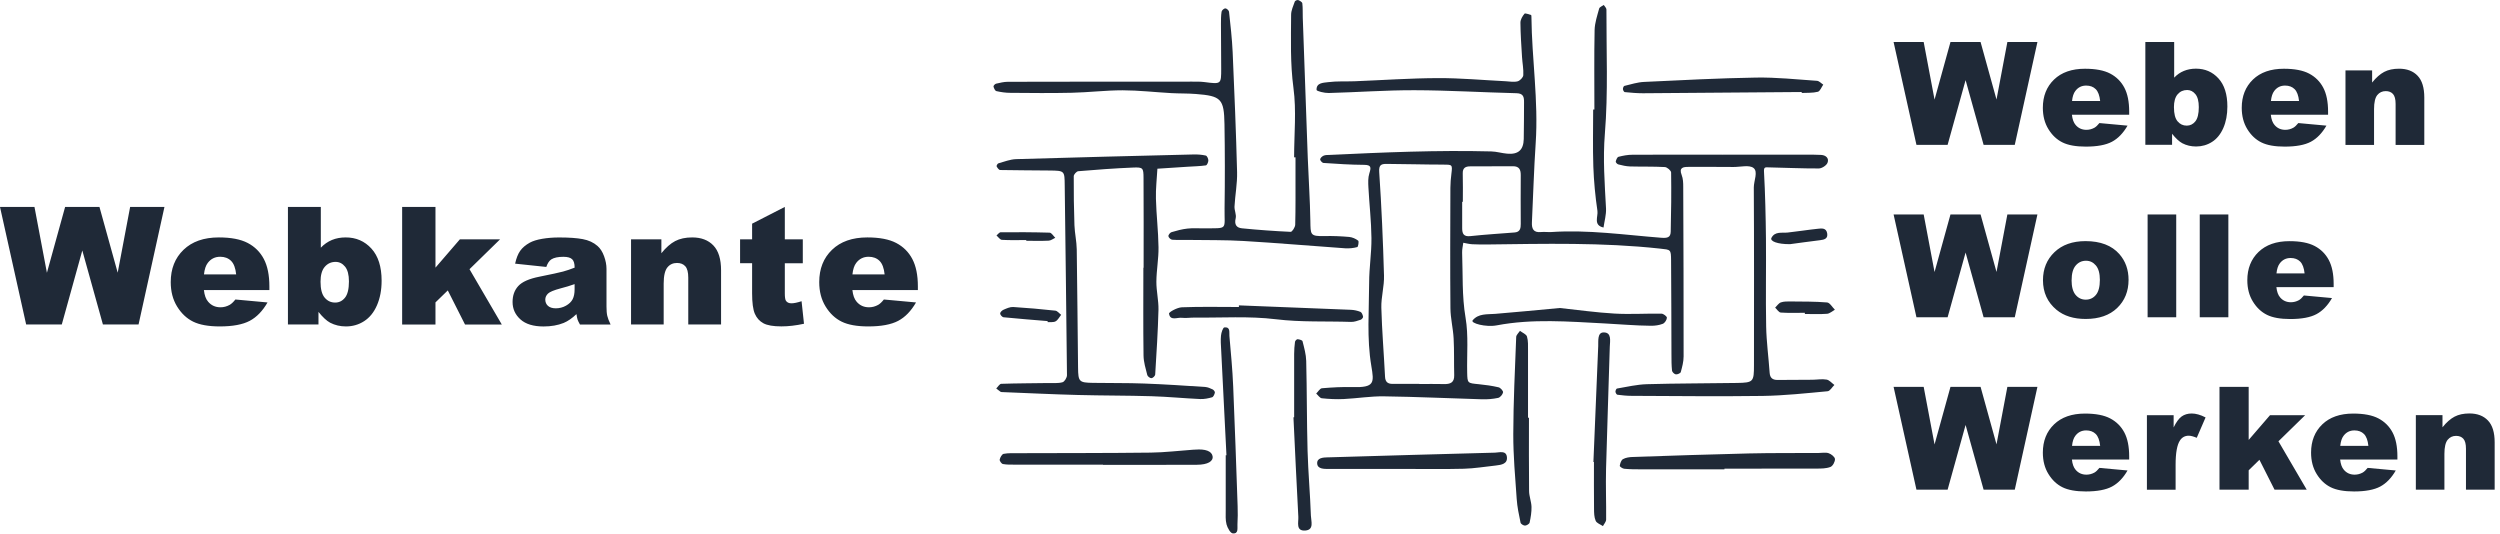 <svg width="323" height="69" viewBox="0 0 323 69" fill="none" xmlns="http://www.w3.org/2000/svg">
<path d="M244.64 5.429H248.539L249.944 12.87L252.002 5.429H255.89L257.948 12.86L259.353 5.429H263.236L260.308 18.715H256.282L253.954 10.351L251.631 18.715H247.605L244.651 5.429H244.64ZM275.09 14.822H267.691C267.755 15.416 267.919 15.856 268.174 16.148C268.529 16.567 268.996 16.774 269.568 16.774C269.929 16.774 270.274 16.684 270.603 16.503C270.804 16.387 271.016 16.185 271.244 15.899L274.878 16.233C274.321 17.198 273.652 17.893 272.867 18.312C272.082 18.731 270.953 18.943 269.484 18.943C268.211 18.943 267.203 18.763 266.476 18.402C265.744 18.041 265.14 17.474 264.657 16.689C264.174 15.909 263.936 14.986 263.936 13.931C263.936 12.425 264.418 11.21 265.384 10.277C266.349 9.348 267.68 8.882 269.378 8.882C270.757 8.882 271.844 9.089 272.639 9.508C273.435 9.927 274.045 10.531 274.464 11.322C274.883 12.112 275.09 13.146 275.09 14.414V14.833V14.822ZM271.34 13.051C271.266 12.34 271.075 11.825 270.767 11.518C270.454 11.21 270.046 11.056 269.537 11.056C268.948 11.056 268.481 11.29 268.131 11.757C267.908 12.048 267.765 12.478 267.707 13.051H271.34ZM277.179 5.429H280.903V10.033C281.269 9.646 281.688 9.354 282.16 9.163C282.627 8.972 283.146 8.871 283.714 8.871C284.886 8.871 285.857 9.29 286.626 10.133C287.395 10.977 287.777 12.186 287.777 13.761C287.777 14.812 287.602 15.74 287.252 16.541C286.901 17.341 286.413 17.941 285.798 18.333C285.183 18.726 284.494 18.927 283.735 18.927C283.088 18.927 282.494 18.789 281.958 18.508C281.555 18.291 281.11 17.882 280.632 17.283V18.704H277.179V5.429ZM280.876 13.878C280.876 14.705 281.03 15.305 281.343 15.676C281.656 16.047 282.048 16.233 282.526 16.233C282.966 16.233 283.337 16.053 283.634 15.687C283.931 15.321 284.085 14.705 284.085 13.841C284.085 13.077 283.937 12.52 283.645 12.165C283.353 11.809 282.998 11.629 282.579 11.629C282.075 11.629 281.667 11.815 281.348 12.186C281.03 12.557 280.871 13.12 280.871 13.878H280.876ZM300.787 14.822H293.388C293.452 15.416 293.616 15.856 293.871 16.148C294.226 16.567 294.693 16.774 295.266 16.774C295.626 16.774 295.971 16.684 296.3 16.503C296.501 16.387 296.714 16.185 296.942 15.899L300.575 16.233C300.018 17.198 299.35 17.893 298.565 18.312C297.78 18.731 296.65 18.943 295.181 18.943C293.908 18.943 292.9 18.763 292.173 18.402C291.442 18.041 290.837 17.474 290.354 16.689C289.872 15.909 289.633 14.986 289.633 13.931C289.633 12.425 290.116 11.21 291.081 10.277C292.046 9.348 293.377 8.882 295.075 8.882C296.454 8.882 297.541 9.089 298.337 9.508C299.132 9.927 299.742 10.531 300.161 11.322C300.58 12.112 300.787 13.146 300.787 14.414V14.833V14.822ZM297.037 13.051C296.963 12.34 296.772 11.825 296.464 11.518C296.151 11.21 295.743 11.056 295.234 11.056C294.645 11.056 294.178 11.29 293.828 11.757C293.606 12.048 293.462 12.478 293.404 13.051H297.037ZM303.041 9.094H306.478V10.664C306.992 10.022 307.512 9.566 308.037 9.29C308.562 9.014 309.204 8.876 309.957 8.876C310.976 8.876 311.777 9.179 312.355 9.789C312.933 10.393 313.219 11.332 313.219 12.605V18.726H309.512V13.432C309.512 12.828 309.4 12.398 309.178 12.149C308.955 11.9 308.642 11.772 308.234 11.772C307.788 11.772 307.422 11.942 307.146 12.281C306.87 12.621 306.727 13.226 306.727 14.101V18.726H303.036V9.099H303.041V9.094ZM244.64 27.705H248.539L249.944 35.147L252.002 27.705H255.89L257.948 35.136L259.353 27.705H263.236L260.308 40.991H256.282L253.954 32.627L251.631 40.991H247.605L244.651 27.705H244.64ZM263.952 36.207C263.952 34.738 264.445 33.529 265.437 32.579C266.429 31.63 267.765 31.153 269.452 31.153C271.377 31.153 272.836 31.71 273.822 32.829C274.612 33.73 275.01 34.839 275.01 36.154C275.01 37.634 274.517 38.849 273.536 39.793C272.555 40.737 271.197 41.209 269.462 41.209C267.914 41.209 266.662 40.816 265.707 40.031C264.535 39.061 263.952 37.782 263.952 36.207ZM267.648 36.197C267.648 37.056 267.823 37.687 268.168 38.101C268.513 38.509 268.953 38.716 269.478 38.716C270.003 38.716 270.449 38.514 270.788 38.106C271.128 37.703 271.303 37.05 271.303 36.16C271.303 35.327 271.133 34.706 270.788 34.298C270.444 33.889 270.019 33.688 269.51 33.688C268.974 33.688 268.529 33.895 268.179 34.309C267.829 34.722 267.654 35.353 267.654 36.197H267.648ZM277.471 27.705H281.168V40.991H277.471V27.705ZM284.207 27.705H287.904V40.991H284.207V27.705ZM301.508 37.098H294.109C294.173 37.692 294.337 38.133 294.592 38.424C294.947 38.843 295.414 39.05 295.987 39.05C296.348 39.05 296.692 38.96 297.021 38.78C297.223 38.663 297.435 38.461 297.663 38.175L301.296 38.509C300.739 39.474 300.071 40.169 299.286 40.588C298.501 41.007 297.371 41.219 295.902 41.219C294.629 41.219 293.621 41.039 292.895 40.678C292.163 40.318 291.558 39.75 291.076 38.965C290.593 38.186 290.354 37.263 290.354 36.207C290.354 34.701 290.837 33.486 291.802 32.553C292.767 31.625 294.099 31.158 295.796 31.158C297.175 31.158 298.262 31.365 299.058 31.784C299.853 32.203 300.463 32.807 300.882 33.598C301.301 34.388 301.508 35.422 301.508 36.69V37.109V37.098ZM297.753 35.327C297.679 34.616 297.488 34.102 297.18 33.794C296.867 33.486 296.459 33.333 295.95 33.333C295.361 33.333 294.894 33.566 294.544 34.033C294.322 34.324 294.178 34.754 294.12 35.327H297.753ZM244.64 49.981H248.539L249.944 57.423L252.002 49.981H255.89L257.948 57.412L259.353 49.981H263.236L260.308 63.267H256.282L253.954 54.903L251.631 63.267H247.605L244.651 49.981H244.64ZM275.09 59.374H267.691C267.755 59.968 267.919 60.409 268.174 60.7C268.529 61.119 268.996 61.326 269.568 61.326C269.929 61.326 270.274 61.236 270.603 61.056C270.804 60.939 271.016 60.738 271.244 60.451L274.878 60.785C274.321 61.751 273.652 62.445 272.867 62.864C272.082 63.283 270.953 63.496 269.484 63.496C268.211 63.496 267.203 63.315 266.476 62.955C265.744 62.594 265.14 62.026 264.657 61.241C264.174 60.462 263.936 59.539 263.936 58.483C263.936 56.977 264.418 55.763 265.384 54.829C266.349 53.901 267.68 53.434 269.378 53.434C270.757 53.434 271.844 53.641 272.639 54.06C273.435 54.479 274.045 55.084 274.464 55.874C274.883 56.664 275.09 57.699 275.09 58.966V59.385V59.374ZM271.34 57.603C271.266 56.892 271.075 56.378 270.767 56.07C270.454 55.763 270.046 55.609 269.537 55.609C268.948 55.609 268.481 55.842 268.131 56.309C267.908 56.601 267.765 57.03 267.707 57.603H271.34ZM277.381 53.646H280.834V55.222C281.168 54.537 281.507 54.071 281.863 53.811C282.218 53.556 282.653 53.423 283.173 53.423C283.693 53.423 284.313 53.593 284.96 53.933L283.82 56.563C283.385 56.383 283.04 56.293 282.786 56.293C282.303 56.293 281.926 56.495 281.661 56.892C281.279 57.455 281.088 58.505 281.088 60.048V63.273H277.381V53.646ZM286.758 49.981H290.529V56.839L293.287 53.641H297.827L294.375 57.014L298.029 63.267H293.871L291.919 59.406L290.529 60.764V63.267H286.758V49.981ZM309.745 59.374H302.346C302.41 59.968 302.574 60.409 302.829 60.7C303.184 61.119 303.651 61.326 304.224 61.326C304.585 61.326 304.929 61.236 305.258 61.056C305.46 60.939 305.672 60.738 305.9 60.451L309.533 60.785C308.976 61.751 308.308 62.445 307.523 62.864C306.738 63.283 305.608 63.496 304.139 63.496C302.866 63.496 301.858 63.315 301.132 62.955C300.4 62.594 299.795 62.026 299.312 61.241C298.83 60.462 298.591 59.539 298.591 58.483C298.591 56.977 299.074 55.763 300.039 54.829C301.004 53.901 302.336 53.434 304.033 53.434C305.412 53.434 306.499 53.641 307.295 54.06C308.09 54.479 308.7 55.084 309.119 55.874C309.538 56.664 309.745 57.699 309.745 58.966V59.385V59.374ZM305.995 57.603C305.921 56.892 305.73 56.378 305.422 56.07C305.11 55.763 304.701 55.609 304.192 55.609C303.603 55.609 303.137 55.842 302.786 56.309C302.564 56.601 302.421 57.03 302.362 57.603H305.995ZM312.132 53.636H315.569V55.206C316.083 54.564 316.603 54.108 317.128 53.832C317.653 53.556 318.295 53.418 319.048 53.418C320.066 53.418 320.867 53.721 321.445 54.331C322.024 54.935 322.31 55.874 322.31 57.147V63.267H318.603V57.974C318.603 57.37 318.491 56.94 318.268 56.691C318.046 56.441 317.733 56.314 317.324 56.314C316.879 56.314 316.513 56.484 316.237 56.823C315.961 57.163 315.818 57.767 315.818 58.642V63.267H312.127V53.641H312.132V53.636Z" fill="#1F2937"/>
<path d="M222.587 19.983H233.439C234.054 19.983 234.674 19.983 235.29 20.015C235.926 20.052 236.345 20.465 236.112 21.038C235.974 21.383 235.385 21.759 234.998 21.765C232.802 21.776 230.601 21.664 228.4 21.622C228.108 21.622 227.875 21.569 227.907 22.152C228.066 25.037 228.129 27.933 228.161 30.824C228.198 34.605 228.113 38.387 228.188 42.169C228.225 44.174 228.501 46.173 228.639 48.173C228.686 48.846 229.042 49.09 229.652 49.09C231.153 49.09 232.654 49.08 234.149 49.064C234.765 49.059 235.401 48.937 235.995 49.043C236.361 49.106 236.669 49.493 237.003 49.737C236.711 50.019 236.441 50.522 236.128 50.549C233.332 50.809 230.537 51.111 227.737 51.154C222.094 51.233 216.445 51.164 210.802 51.143C210.192 51.143 209.577 51.079 208.967 51C208.86 50.984 208.728 50.75 208.717 50.612C208.707 50.475 208.823 50.215 208.914 50.199C210.202 49.981 211.491 49.674 212.791 49.637C216.673 49.525 220.556 49.541 224.438 49.477C226.533 49.44 226.613 49.329 226.613 47.176C226.613 39.522 226.639 31.869 226.591 24.221C226.591 23.351 227.169 22.189 226.559 21.706C226.013 21.272 224.868 21.579 223.982 21.574C222.041 21.563 220.099 21.553 218.158 21.563C217.49 21.563 216.885 21.627 217.272 22.613C217.458 23.085 217.474 23.637 217.474 24.157C217.506 31.455 217.527 38.758 217.522 46.056C217.522 46.73 217.336 47.414 217.156 48.072C217.113 48.226 216.721 48.395 216.519 48.369C216.328 48.343 216.047 48.077 216.026 47.892C215.952 47.197 215.952 46.491 215.952 45.791C215.936 41.745 215.936 37.703 215.904 33.656C215.893 32.203 215.856 32.272 214.499 32.123C207.031 31.306 199.547 31.497 192.058 31.588C191.443 31.588 190.822 31.588 190.207 31.556C189.82 31.535 189.443 31.434 189.056 31.365C189.003 31.794 188.891 32.224 188.907 32.648C189.013 35.444 188.87 38.228 189.348 41.034C189.745 43.346 189.507 45.77 189.56 48.146C189.592 49.52 189.602 49.499 191.04 49.637C191.904 49.721 192.774 49.843 193.617 50.04C193.861 50.098 194.227 50.506 194.195 50.692C194.148 50.968 193.824 51.35 193.559 51.408C192.88 51.551 192.169 51.61 191.474 51.588C187.258 51.466 183.047 51.265 178.83 51.207C177.09 51.18 175.345 51.472 173.6 51.557C172.662 51.599 171.712 51.557 170.779 51.456C170.519 51.429 170.291 51.058 170.052 50.846C170.301 50.607 170.53 50.188 170.795 50.162C172.11 50.05 173.436 49.976 174.751 50.013C177.631 50.093 177.536 49.44 177.175 47.282C176.571 43.68 176.884 40.1 176.894 36.51C176.894 34.59 177.212 32.675 177.191 30.755C177.17 28.575 176.915 26.395 176.799 24.215C176.767 23.605 176.74 22.958 176.921 22.391C177.154 21.648 177.196 21.303 176.231 21.298C174.486 21.288 172.736 21.171 170.996 21.054C170.832 21.044 170.551 20.731 170.567 20.582C170.583 20.402 170.832 20.184 171.028 20.105C171.261 20.009 171.548 20.03 171.813 20.015C178.761 19.686 185.709 19.383 192.668 19.564C193.357 19.58 194.042 19.797 194.731 19.855C196.147 19.983 196.837 19.383 196.868 17.967C196.906 16.387 196.89 14.801 196.906 13.215C196.911 12.547 196.831 12.064 195.93 12.043C191.533 11.937 187.141 11.666 182.75 11.656C179.063 11.645 175.372 11.921 171.68 12.016C171.134 12.032 170.111 11.783 170.1 11.619C170.052 10.675 170.996 10.696 171.585 10.616C172.715 10.468 173.876 10.542 175.022 10.499C178.623 10.356 182.219 10.102 185.815 10.091C188.706 10.081 191.602 10.351 194.492 10.494C195.023 10.521 195.574 10.632 196.068 10.51C196.375 10.436 196.794 10.006 196.81 9.714C196.858 8.94 196.693 8.15 196.646 7.37C196.556 5.885 196.449 4.405 196.439 2.92C196.439 2.533 196.699 2.088 196.959 1.775C197.054 1.663 197.521 1.859 197.813 1.939C197.85 1.95 197.86 2.098 197.86 2.183C197.913 7.619 198.778 13.024 198.412 18.477C198.184 21.881 198.088 25.297 197.924 28.708C197.882 29.54 198.11 30.081 199.096 29.98C199.531 29.938 199.982 30.002 200.417 29.98C205.18 29.657 209.9 30.352 214.626 30.718C215.443 30.781 215.835 30.675 215.856 29.938C215.92 27.387 215.946 24.836 215.909 22.29C215.909 22.041 215.395 21.6 215.103 21.584C213.607 21.5 212.106 21.547 210.605 21.505C210.091 21.489 209.577 21.367 209.078 21.24C208.94 21.208 208.733 20.969 208.754 20.869C208.807 20.64 208.945 20.301 209.11 20.259C209.693 20.11 210.303 19.993 210.902 19.993C214.785 19.972 218.667 19.983 222.55 19.983V19.999L222.587 19.988V19.983ZM183.365 49.599V49.615C184.426 49.615 185.481 49.594 186.542 49.621C187.359 49.642 187.91 49.451 187.884 48.48C187.841 46.9 187.894 45.314 187.809 43.733C187.741 42.429 187.406 41.135 187.396 39.835C187.348 34.648 187.375 29.455 187.39 24.268C187.39 23.658 187.449 23.043 187.523 22.433C187.666 21.25 187.65 21.266 186.377 21.266C183.964 21.266 181.551 21.187 179.138 21.176C178.491 21.176 178.125 21.277 178.194 22.226C178.496 26.681 178.687 31.142 178.814 35.603C178.857 36.987 178.432 38.382 178.469 39.766C178.549 42.736 178.798 45.701 178.947 48.671C178.979 49.345 179.297 49.599 179.923 49.599H183.365ZM188.987 26.072H188.913C188.913 27.207 188.918 28.342 188.913 29.482C188.913 30.203 189.109 30.601 189.979 30.506C191.883 30.299 193.792 30.187 195.702 30.034C196.407 29.975 196.487 29.477 196.481 28.92C196.476 26.825 196.46 24.724 196.481 22.629C196.487 21.903 196.269 21.473 195.463 21.478C193.623 21.494 191.782 21.478 189.942 21.494C189.342 21.494 188.966 21.696 188.987 22.407C189.024 23.627 188.998 24.852 188.998 26.077H188.987V26.072Z" fill="#1F2937"/>
<path d="M167.199 20.322C167.199 17.331 167.512 14.302 167.114 11.364C166.69 8.198 166.796 5.068 166.812 1.918C166.812 1.345 167.093 0.762 167.289 0.199C167.326 0.093 167.612 -0.034 167.724 0.008C167.936 0.088 168.238 0.263 168.26 0.433C168.334 1.043 168.297 1.658 168.318 2.273C168.53 8.32 168.737 14.371 168.965 20.418C169.066 23.128 169.257 25.833 169.299 28.543C169.331 30.32 169.241 30.543 171.134 30.5C172.19 30.474 173.256 30.521 174.306 30.612C174.714 30.649 175.155 30.84 175.478 31.094C175.595 31.19 175.478 31.89 175.361 31.922C174.863 32.06 174.322 32.113 173.807 32.081C169.437 31.773 165.077 31.397 160.702 31.137C158.325 30.994 155.939 31.036 153.557 30.999C152.852 30.988 152.146 31.025 151.441 30.972C151.255 30.956 150.98 30.691 150.958 30.516C150.937 30.357 151.176 30.049 151.356 29.996C152.019 29.795 152.703 29.614 153.393 29.535C154.088 29.455 154.804 29.508 155.509 29.503C158.744 29.461 158.172 29.79 158.214 26.872C158.267 23.266 158.262 19.659 158.203 16.052C158.15 12.764 157.768 12.398 154.517 12.144C153.462 12.059 152.401 12.091 151.346 12.032C149.245 11.915 147.145 11.672 145.045 11.666C142.854 11.666 140.669 11.937 138.478 11.985C135.832 12.048 133.185 12.016 130.538 11.995C129.934 11.995 129.319 11.905 128.73 11.772C128.565 11.735 128.417 11.406 128.359 11.184C128.332 11.088 128.55 10.844 128.687 10.812C129.191 10.696 129.706 10.568 130.22 10.568C138.16 10.547 146.1 10.547 154.04 10.547C154.57 10.547 155.101 10.537 155.626 10.605C157.774 10.881 157.779 10.892 157.779 8.898C157.779 6.903 157.753 5.026 157.747 3.09C157.747 2.565 157.747 2.029 157.827 1.515C157.853 1.334 158.145 1.08 158.315 1.08C158.484 1.08 158.776 1.35 158.792 1.52C158.978 3.254 159.179 4.989 159.259 6.734C159.487 11.9 159.699 17.071 159.832 22.242C159.869 23.717 159.577 25.196 159.498 26.676C159.471 27.18 159.763 27.732 159.651 28.198C159.455 29.005 159.742 29.429 160.463 29.498C162.553 29.705 164.653 29.858 166.753 29.954C166.944 29.965 167.331 29.36 167.342 29.036C167.4 26.925 167.374 24.814 167.379 22.704V20.327H167.199V20.322Z" fill="#1F2937"/>
<path d="M147.755 34.59C147.755 30.723 147.771 26.857 147.744 22.985C147.739 21.691 147.67 21.595 146.392 21.648C144.026 21.744 141.666 21.924 139.311 22.12C139.088 22.142 138.728 22.539 138.728 22.767C138.717 24.878 138.744 26.984 138.818 29.095C138.855 30.134 139.099 31.169 139.115 32.208C139.194 37.305 139.221 42.402 139.285 47.499C139.306 49.329 139.417 49.435 141.22 49.467C143.422 49.509 145.628 49.467 147.834 49.552C150.465 49.647 153.091 49.828 155.711 49.997C156.039 50.019 156.374 50.167 156.681 50.316C156.819 50.385 156.989 50.613 156.962 50.729C156.915 50.952 156.771 51.276 156.602 51.329C156.108 51.472 155.578 51.578 155.069 51.557C152.969 51.461 150.879 51.254 148.778 51.191C145.607 51.095 142.43 51.117 139.258 51.032C136.012 50.947 132.771 50.788 129.531 50.66C129.446 50.66 129.34 50.66 129.271 50.618C129.075 50.485 128.9 50.331 128.714 50.188C128.931 49.981 129.138 49.6 129.361 49.589C131.387 49.52 133.413 49.52 135.445 49.488C136.06 49.478 136.702 49.547 137.274 49.387C137.54 49.313 137.858 48.788 137.853 48.47C137.778 40.307 137.656 32.145 137.561 23.982C137.54 22.062 137.571 22.051 135.572 22.03C133.456 22.004 131.339 22.009 129.223 21.966C129.059 21.966 128.863 21.685 128.762 21.494C128.725 21.42 128.878 21.134 128.995 21.102C129.748 20.89 130.507 20.587 131.27 20.561C138.919 20.328 146.572 20.147 154.226 19.956C154.745 19.946 155.286 19.983 155.79 20.099C155.949 20.137 156.119 20.508 156.119 20.731C156.119 20.953 155.944 21.346 155.801 21.367C155.026 21.479 154.236 21.489 153.451 21.542C152.146 21.627 150.842 21.712 149.537 21.797C149.468 23.091 149.309 24.385 149.346 25.674C149.399 27.769 149.654 29.859 149.68 31.954C149.701 33.428 149.415 34.908 149.404 36.388C149.394 37.597 149.701 38.817 149.675 40.021C149.606 42.816 149.42 45.606 149.251 48.396C149.24 48.571 148.943 48.852 148.768 48.862C148.588 48.873 148.275 48.634 148.227 48.454C148.02 47.621 147.755 46.778 147.744 45.929C147.691 42.153 147.723 38.371 147.723 34.59H147.76H147.755Z" fill="#1F2937"/>
<path d="M222.794 60.637H211.953C211.247 60.637 210.542 60.632 209.842 60.563C209.63 60.541 209.258 60.282 209.274 60.181C209.322 59.873 209.449 59.454 209.688 59.322C210.043 59.12 210.515 59.056 210.945 59.041C215.952 58.871 220.953 58.701 225.96 58.584C228.957 58.515 231.953 58.542 234.95 58.526C235.39 58.526 235.862 58.42 236.26 58.553C236.594 58.664 237.061 59.03 237.077 59.306C237.098 59.65 236.796 60.213 236.494 60.329C235.947 60.541 235.3 60.541 234.696 60.541C230.728 60.557 226.766 60.552 222.799 60.552V60.637H222.794Z" fill="#1F2937"/>
<path d="M232.781 11.889C225.944 11.947 219.108 12.006 212.271 12.048C211.486 12.048 210.701 11.979 209.916 11.9C209.82 11.889 209.688 11.65 209.683 11.512C209.672 11.375 209.773 11.12 209.868 11.099C210.712 10.897 211.56 10.621 212.414 10.584C217.235 10.356 222.062 10.102 226.888 10.022C229.508 9.98 232.139 10.261 234.759 10.441C235.04 10.462 235.3 10.765 235.565 10.934C235.337 11.258 235.157 11.783 234.865 11.857C234.202 12.027 233.481 11.974 232.781 12.011V11.884V11.889Z" fill="#1F2937"/>
<path d="M181.185 60.589H171.686C171.06 60.589 170.222 60.605 170.179 59.884C170.137 59.147 170.949 59.099 171.574 59.088C171.665 59.088 171.749 59.088 171.84 59.083C178.947 58.876 186.049 58.664 193.156 58.483C193.702 58.468 194.572 58.16 194.689 59.009C194.816 59.931 193.988 60.064 193.262 60.144C191.878 60.287 190.493 60.531 189.104 60.563C186.468 60.632 183.826 60.584 181.185 60.584V60.594V60.589Z" fill="#1F2937"/>
<path d="M142.504 60.032H131.154C130.629 60.032 130.088 60.048 129.578 59.953C129.398 59.921 129.128 59.544 129.159 59.38C129.218 59.099 129.451 58.68 129.669 58.637C130.263 58.52 130.894 58.558 131.509 58.552C137.232 58.531 142.95 58.547 148.672 58.478C150.502 58.457 152.332 58.229 154.162 58.102C154.252 58.096 154.337 58.096 154.427 58.091C155.737 57.985 156.549 58.287 156.665 58.934C156.782 59.592 156.061 60.037 154.655 60.048C150.608 60.069 146.561 60.059 142.509 60.059V60.037H142.504V60.032Z" fill="#1F2937"/>
<path d="M197.542 53.975C197.542 57.131 197.521 60.281 197.558 63.437C197.563 64.121 197.85 64.8 197.871 65.484C197.887 66.163 197.77 66.853 197.627 67.516C197.59 67.691 197.24 67.903 197.028 67.908C196.831 67.908 196.492 67.696 196.455 67.526C196.243 66.508 196.025 65.484 195.956 64.45C195.76 61.666 195.511 58.881 195.516 56.097C195.527 51.907 195.733 47.717 195.893 43.532C195.903 43.267 196.211 43.007 196.381 42.747C196.693 42.991 197.192 43.176 197.287 43.484C197.457 44.052 197.415 44.693 197.42 45.298C197.431 48.189 197.42 51.079 197.42 53.975H197.542Z" fill="#1F2937"/>
<path d="M167.204 53.911C167.204 51.185 167.199 48.459 167.204 45.733C167.204 45.208 167.246 44.678 167.315 44.158C167.331 44.025 167.543 43.818 167.644 43.824C167.872 43.845 168.249 43.946 168.286 44.084C168.498 44.922 168.742 45.781 168.763 46.635C168.859 50.506 168.832 54.378 168.938 58.245C169.018 61.04 169.272 63.835 169.368 66.63C169.389 67.32 169.819 68.465 168.636 68.545C167.395 68.63 167.782 67.474 167.745 66.784C167.512 62.493 167.321 58.208 167.114 53.917C167.146 53.917 167.172 53.917 167.204 53.911Z" fill="#1F2937"/>
<path d="M205.996 14.159C205.996 10.733 205.954 7.312 206.023 3.886C206.044 2.952 206.362 2.024 206.612 1.106C206.665 0.91 206.999 0.793 207.206 0.64C207.328 0.836 207.551 1.032 207.551 1.228C207.535 6.58 207.784 11.958 207.349 17.283C207.084 20.545 207.328 23.711 207.497 26.92C207.54 27.737 207.291 28.57 207.174 29.397C205.816 29.095 206.495 27.976 206.389 27.249C206.108 25.356 205.928 23.441 205.859 21.526C205.774 19.07 205.837 16.61 205.837 14.154H205.996V14.159Z" fill="#1F2937"/>
<path d="M160.065 39.453C164.886 39.639 169.702 39.824 174.523 40.026C174.948 40.042 175.388 40.137 175.775 40.296C175.95 40.371 176.067 40.694 176.109 40.917C176.13 41.034 175.939 41.262 175.802 41.309C175.398 41.442 174.974 41.606 174.56 41.591C171.325 41.479 168.095 41.644 164.838 41.246C161.364 40.822 157.811 41.071 154.289 41.034C153.764 41.028 153.223 41.124 152.709 41.06C152.104 40.981 151.186 41.506 151.038 40.519C151.006 40.323 152.099 39.724 152.693 39.702C155.148 39.607 157.609 39.665 160.065 39.665V39.453Z" fill="#1F2937"/>
<path d="M205.869 59.677C206.076 54.691 206.283 49.706 206.49 44.72C206.516 44.036 206.368 42.964 207.174 42.949C208.266 42.927 208.007 44.073 207.985 44.794C207.842 50.045 207.635 55.291 207.503 60.541C207.444 62.737 207.535 64.933 207.513 67.129C207.513 67.41 207.243 67.691 207.1 67.977C206.776 67.749 206.293 67.596 206.161 67.283C205.959 66.826 205.954 66.259 205.949 65.745C205.927 63.724 205.938 61.703 205.938 59.688H205.874V59.677H205.869Z" fill="#1F2937"/>
<path d="M158.458 58.823C158.23 54.283 158.002 49.743 157.774 45.197C157.742 44.582 157.689 43.962 157.753 43.357C157.79 42.975 158.002 42.323 158.188 42.301C159.004 42.217 158.797 42.943 158.84 43.405C159.026 45.574 159.238 47.743 159.328 49.918C159.551 55.073 159.72 60.234 159.901 65.389C159.927 66.18 159.927 66.97 159.879 67.76C159.853 68.227 160.044 68.996 159.27 68.911C158.957 68.879 158.591 68.2 158.469 67.755C158.315 67.177 158.363 66.54 158.363 65.93C158.352 63.559 158.363 61.194 158.363 58.823H158.458Z" fill="#1F2937"/>
<path d="M201.525 39.793C203.907 40.047 206.246 40.382 208.595 40.514C210.611 40.631 212.637 40.493 214.663 40.525C214.912 40.525 215.368 40.875 215.363 41.05C215.352 41.325 215.093 41.734 214.833 41.835C214.361 42.02 213.814 42.095 213.3 42.089C211.295 42.073 209.285 41.888 207.296 41.787C202.671 41.548 198.004 41.156 193.379 42.036C191.962 42.307 189.963 41.755 190.265 41.389C191.002 40.487 192.127 40.631 193.172 40.551C195.956 40.323 198.741 40.053 201.525 39.793Z" fill="#1F2937"/>
<path d="M233.189 40.413C232.15 40.413 231.105 40.456 230.071 40.382C229.816 40.365 229.588 39.968 229.349 39.745C229.593 39.512 229.8 39.172 230.087 39.071C230.479 38.934 230.94 38.944 231.37 38.949C232.935 38.965 234.505 38.949 236.059 39.077C236.419 39.108 236.732 39.687 237.066 40.016C236.732 40.201 236.403 40.514 236.059 40.541C235.109 40.615 234.149 40.567 233.189 40.567V40.413Z" fill="#1F2937"/>
<path d="M135.354 41.485C133.456 41.325 131.557 41.182 129.663 40.991C129.488 40.975 129.218 40.678 129.218 40.503C129.218 40.339 129.467 40.095 129.663 40.015C130.056 39.846 130.491 39.644 130.899 39.665C132.718 39.777 134.538 39.941 136.352 40.137C136.617 40.169 136.85 40.487 137.099 40.673C136.866 40.965 136.686 41.347 136.383 41.516C136.108 41.67 135.704 41.596 135.354 41.623V41.479V41.485Z" fill="#1F2937"/>
<path d="M231.275 31.545C229.652 31.561 228.644 31.163 228.872 30.728C229.328 29.864 230.209 30.124 230.972 30.044C232.261 29.906 233.539 29.694 234.828 29.561C235.321 29.508 235.937 29.402 236.069 30.129C236.197 30.84 235.709 30.967 235.136 31.036C233.762 31.2 232.399 31.397 231.28 31.545H231.275Z" fill="#1F2937"/>
<path d="M132.602 31.015C131.546 31.015 130.491 31.052 129.441 30.988C129.202 30.972 128.979 30.622 128.746 30.426C128.926 30.278 129.106 30.007 129.292 30.007C131.398 29.991 133.509 29.997 135.614 30.06C135.864 30.071 136.102 30.495 136.341 30.723C136.06 30.85 135.784 31.078 135.498 31.094C134.532 31.142 133.567 31.11 132.596 31.11V31.009L132.602 31.015Z" fill="#1F2937"/>
<path d="M0 26.74H4.455L6.062 35.242L8.412 26.74H12.851L15.206 35.231L16.813 26.74H21.247L17.901 41.925H13.297L10.634 32.362L7.982 41.925H3.379L0 26.74ZM34.799 37.475H26.344C26.419 38.154 26.604 38.657 26.896 38.986C27.304 39.464 27.835 39.702 28.492 39.702C28.906 39.702 29.299 39.596 29.675 39.389C29.903 39.257 30.147 39.029 30.412 38.695L34.565 39.076C33.929 40.18 33.165 40.975 32.263 41.453C31.362 41.93 30.078 42.174 28.397 42.174C26.938 42.174 25.793 41.967 24.96 41.559C24.127 41.15 23.432 40.498 22.881 39.602C22.329 38.705 22.059 37.655 22.059 36.446C22.059 34.727 22.61 33.332 23.713 32.272C24.817 31.211 26.334 30.675 28.275 30.675C29.85 30.675 31.091 30.914 32.004 31.391C32.916 31.869 33.611 32.558 34.088 33.465C34.565 34.372 34.804 35.549 34.804 36.997V37.475H34.799ZM30.513 35.454C30.428 34.637 30.211 34.054 29.855 33.704C29.5 33.354 29.033 33.173 28.45 33.173C27.782 33.173 27.246 33.438 26.843 33.969C26.588 34.298 26.424 34.796 26.355 35.449H30.513V35.454ZM37.191 26.74H41.45V32.001C41.869 31.561 42.351 31.227 42.887 31.004C43.423 30.781 44.017 30.675 44.664 30.675C46.006 30.675 47.114 31.158 47.989 32.118C48.864 33.078 49.305 34.462 49.305 36.265C49.305 37.469 49.103 38.525 48.705 39.442C48.307 40.36 47.751 41.039 47.045 41.495C46.34 41.951 45.55 42.174 44.69 42.174C43.953 42.174 43.274 42.015 42.659 41.697C42.197 41.447 41.694 40.98 41.147 40.296V41.925H37.201V26.74H37.191ZM41.413 36.398C41.413 37.342 41.587 38.032 41.948 38.456C42.309 38.88 42.754 39.092 43.301 39.092C43.804 39.092 44.229 38.886 44.568 38.467C44.908 38.047 45.083 37.347 45.083 36.361C45.083 35.491 44.913 34.855 44.579 34.446C44.245 34.038 43.836 33.836 43.364 33.836C42.791 33.836 42.325 34.048 41.959 34.473C41.593 34.897 41.413 35.539 41.413 36.403V36.398ZM51.957 26.74H56.263V34.579L59.414 30.924H64.606L60.66 34.78L64.834 41.93H60.082L57.855 37.522L56.263 39.071V41.93H51.957V26.745V26.74ZM70.584 34.489L66.553 34.064C66.707 33.359 66.924 32.807 67.21 32.404C67.497 32.001 67.911 31.651 68.446 31.354C68.833 31.142 69.364 30.972 70.043 30.855C70.722 30.739 71.454 30.68 72.239 30.68C73.501 30.68 74.519 30.749 75.283 30.893C76.047 31.036 76.688 31.328 77.198 31.778C77.558 32.091 77.839 32.532 78.046 33.099C78.253 33.666 78.359 34.213 78.359 34.733V39.591C78.359 40.111 78.391 40.514 78.46 40.806C78.529 41.097 78.667 41.474 78.889 41.93H74.933C74.774 41.649 74.668 41.431 74.62 41.283C74.572 41.134 74.525 40.901 74.477 40.583C73.925 41.113 73.374 41.495 72.827 41.723C72.079 42.025 71.215 42.179 70.228 42.179C68.918 42.179 67.921 41.877 67.242 41.267C66.563 40.657 66.224 39.909 66.224 39.018C66.224 38.18 66.468 37.496 66.961 36.955C67.454 36.414 68.356 36.016 69.677 35.751C71.257 35.433 72.286 35.21 72.753 35.083C73.22 34.955 73.718 34.786 74.243 34.579C74.243 34.059 74.137 33.698 73.92 33.492C73.702 33.285 73.331 33.179 72.79 33.179C72.101 33.179 71.581 33.29 71.236 33.507C70.966 33.682 70.748 34.006 70.584 34.483V34.489ZM74.243 36.706C73.665 36.913 73.061 37.098 72.43 37.257C71.576 37.485 71.029 37.708 70.801 37.931C70.568 38.159 70.451 38.419 70.451 38.705C70.451 39.034 70.568 39.31 70.796 39.517C71.024 39.724 71.369 39.835 71.814 39.835C72.26 39.835 72.721 39.724 73.124 39.495C73.527 39.267 73.814 38.992 73.984 38.663C74.153 38.334 74.238 37.91 74.238 37.385V36.711H74.243V36.706ZM81.526 30.924H85.45V32.717C86.039 31.985 86.633 31.46 87.233 31.147C87.832 30.834 88.564 30.675 89.428 30.675C90.595 30.675 91.507 31.02 92.17 31.715C92.833 32.41 93.162 33.481 93.162 34.929V41.919H88.924V35.868C88.924 35.178 88.797 34.69 88.543 34.404C88.288 34.117 87.927 33.974 87.466 33.974C86.957 33.974 86.538 34.165 86.225 34.552C85.912 34.939 85.747 35.634 85.747 36.637V41.919H81.531V30.919L81.526 30.924ZM101.399 26.74V30.924H103.722V34.011H101.399V37.91C101.399 38.376 101.442 38.689 101.532 38.838C101.67 39.071 101.914 39.188 102.258 39.188C102.571 39.188 103.006 39.098 103.563 38.917L103.876 41.829C102.831 42.057 101.861 42.169 100.954 42.169C99.903 42.169 99.129 42.036 98.63 41.766C98.132 41.495 97.766 41.087 97.527 40.54C97.289 39.994 97.172 39.103 97.172 37.878V34.006H95.618V30.919H97.172V28.898L101.399 26.734V26.74ZM118.584 37.475H110.129C110.204 38.154 110.389 38.657 110.681 38.986C111.089 39.464 111.62 39.702 112.277 39.702C112.691 39.702 113.084 39.596 113.46 39.389C113.688 39.257 113.932 39.029 114.197 38.695L118.35 39.076C117.714 40.18 116.95 40.975 116.048 41.453C115.147 41.93 113.863 42.174 112.182 42.174C110.723 42.174 109.578 41.967 108.745 41.559C107.912 41.15 107.217 40.498 106.666 39.602C106.114 38.705 105.844 37.655 105.844 36.446C105.844 34.727 106.395 33.332 107.499 32.272C108.602 31.211 110.119 30.675 112.06 30.675C113.635 30.675 114.876 30.914 115.788 31.391C116.701 31.869 117.396 32.558 117.873 33.465C118.35 34.372 118.589 35.549 118.589 36.997V37.475H118.584ZM114.293 35.454C114.208 34.637 113.99 34.054 113.635 33.704C113.28 33.354 112.813 33.173 112.23 33.173C111.561 33.173 111.026 33.438 110.623 33.969C110.368 34.298 110.204 34.796 110.135 35.449H114.293V35.454Z" fill="#1F2937"/>
</svg>
